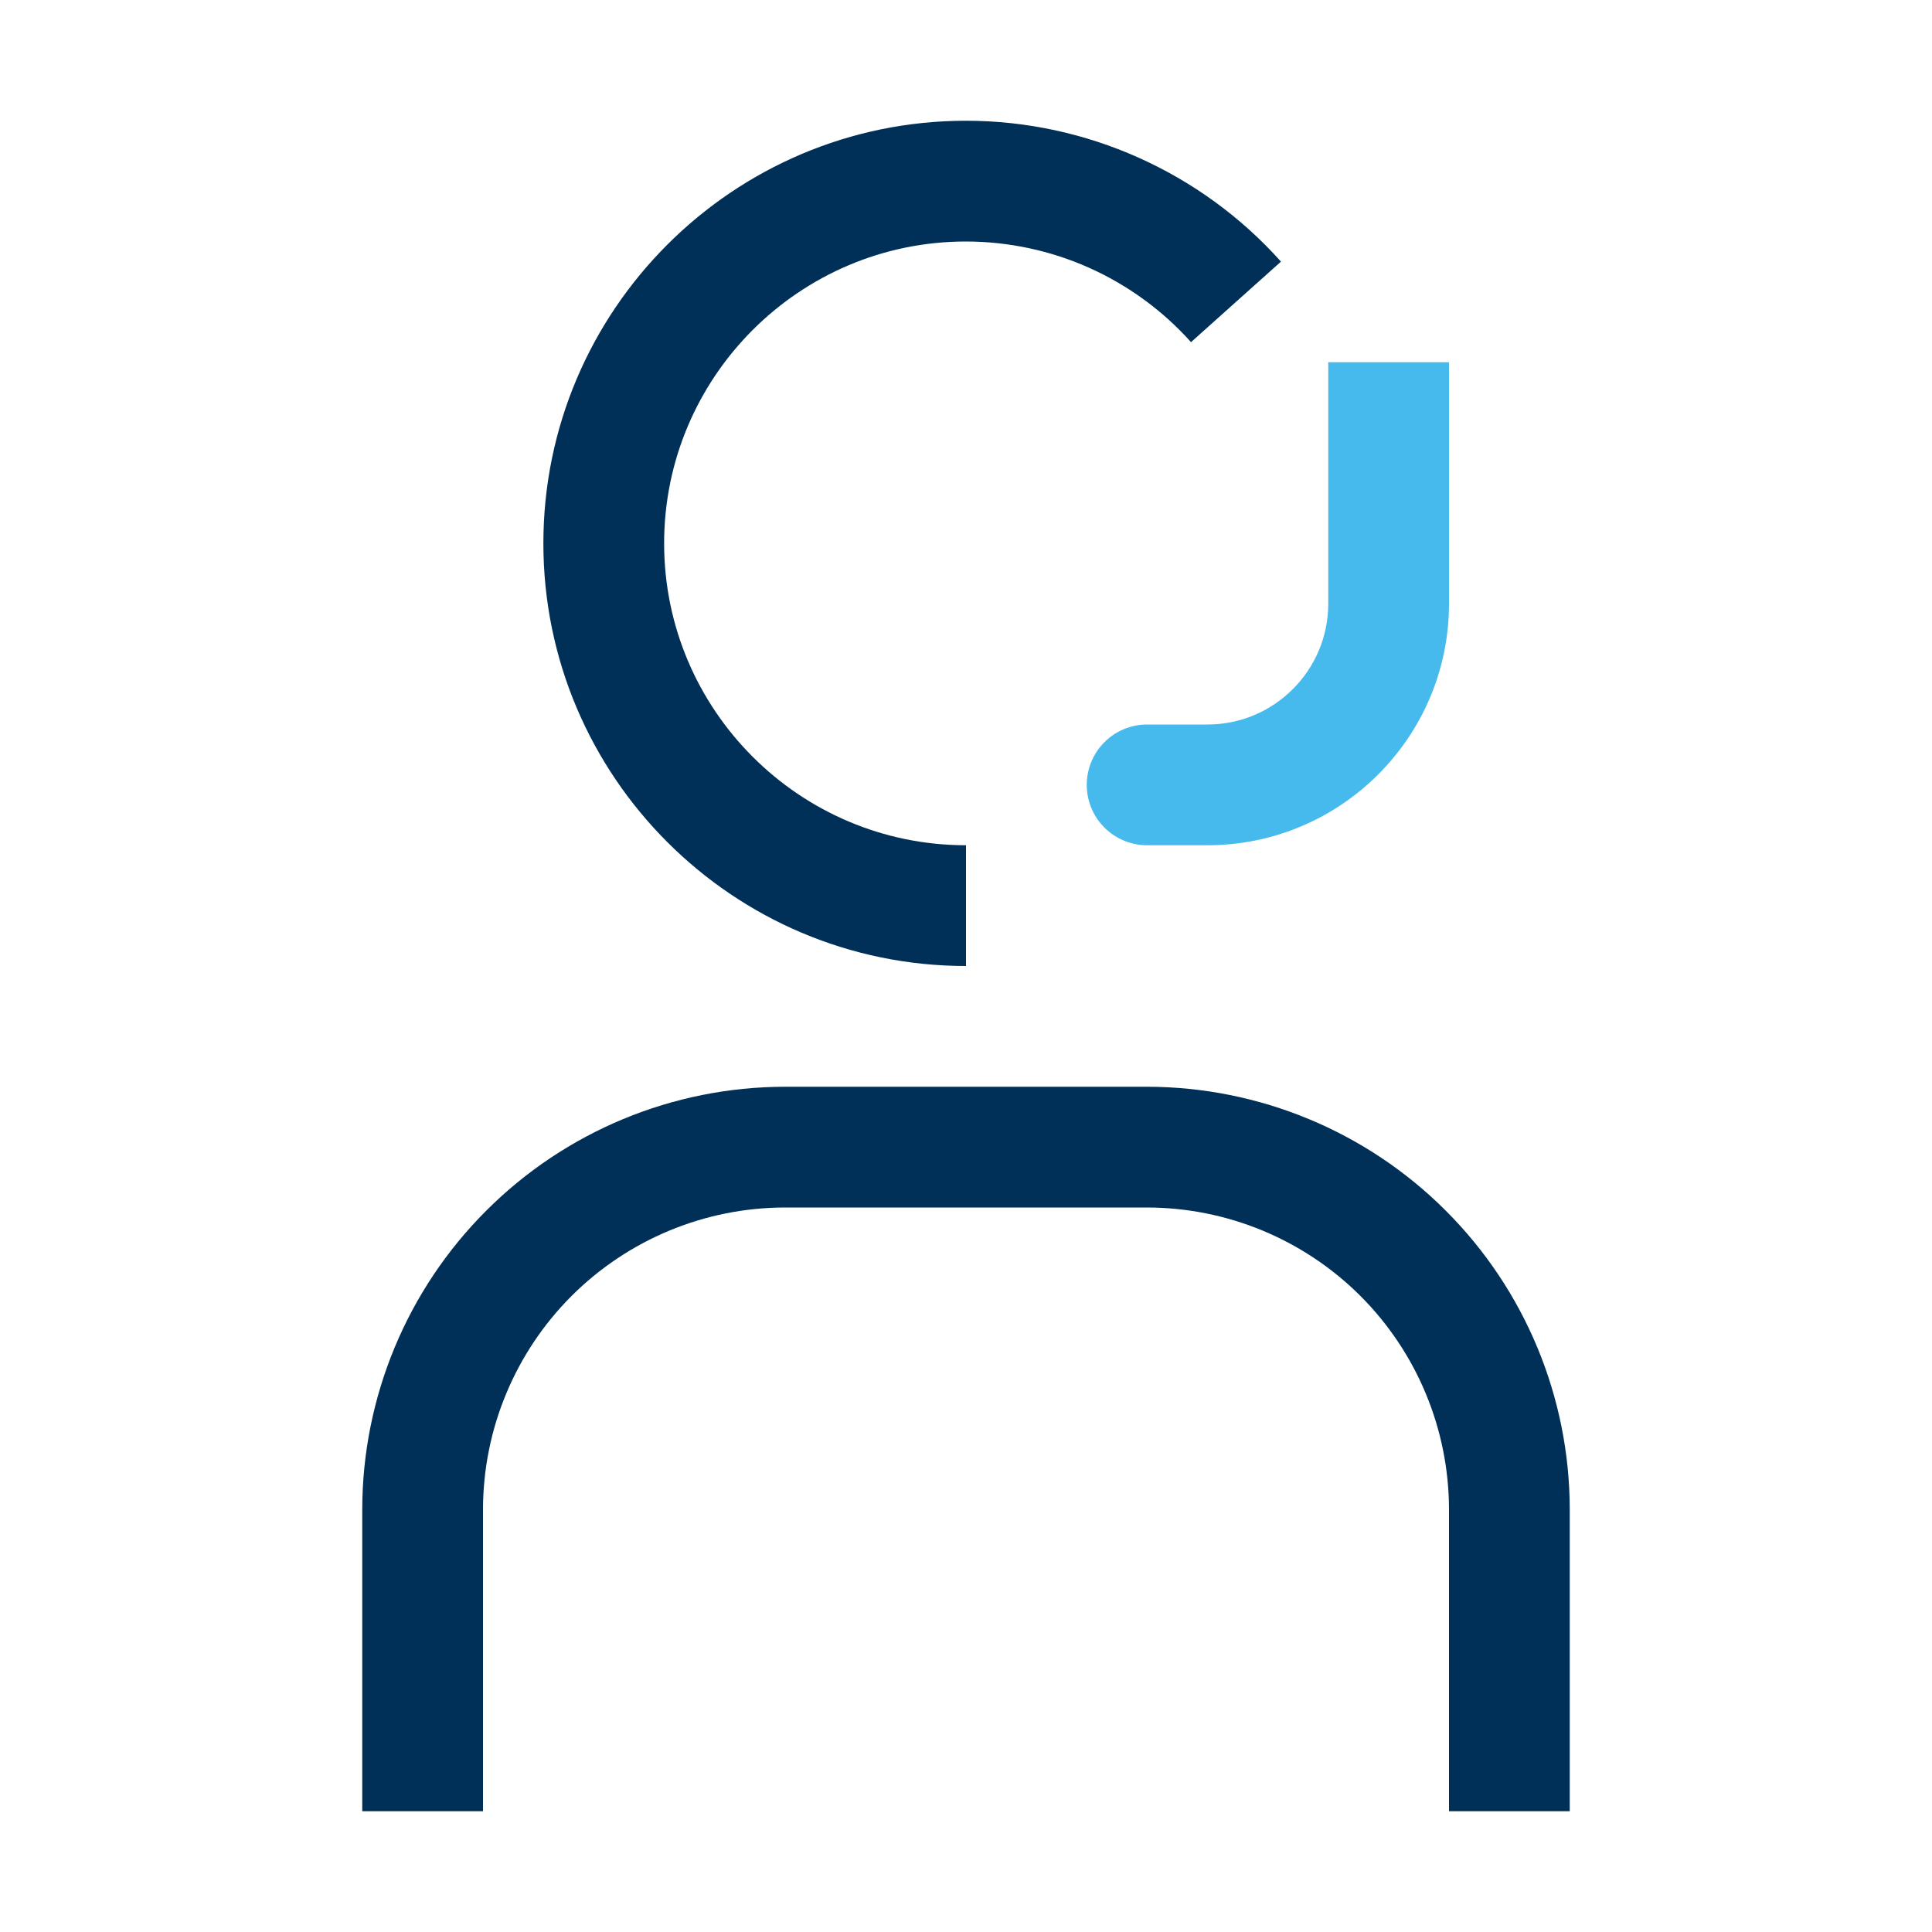 <svg width="32" height="32" viewBox="0 0 32 32" fill="none" xmlns="http://www.w3.org/2000/svg">
<path d="M22 6V10C22 11.103 21.103 12 20 12H19C18.735 12 18.48 12.105 18.293 12.293C18.105 12.48 18 12.735 18 13C18 13.265 18.105 13.52 18.293 13.707C18.48 13.895 18.735 14 19 14H20C22.206 14 24 12.206 24 10V6H22Z" fill="#47BAED"/>
<path d="M26 30H24V25C23.998 23.674 23.471 22.404 22.534 21.466C21.596 20.529 20.326 20.002 19 20H13C11.674 20.002 10.404 20.529 9.466 21.466C8.529 22.404 8.002 23.674 8 25V30H6V25C6.002 23.144 6.74 21.365 8.053 20.053C9.365 18.74 11.144 18.002 13 18H19C20.856 18.002 22.635 18.74 23.947 20.053C25.26 21.365 25.998 23.144 26 25V30ZM16 16C12.14 16 9 12.86 9 9C9 5.14 12.14 2 16 2C17.988 2 19.89 2.85 21.217 4.333L19.727 5.667C19.258 5.143 18.683 4.724 18.041 4.436C17.399 4.149 16.703 4.001 16 4C13.243 4 11 6.243 11 9C11 11.757 13.243 14 16 14V16Z" fill="#003057"/>
</svg>
